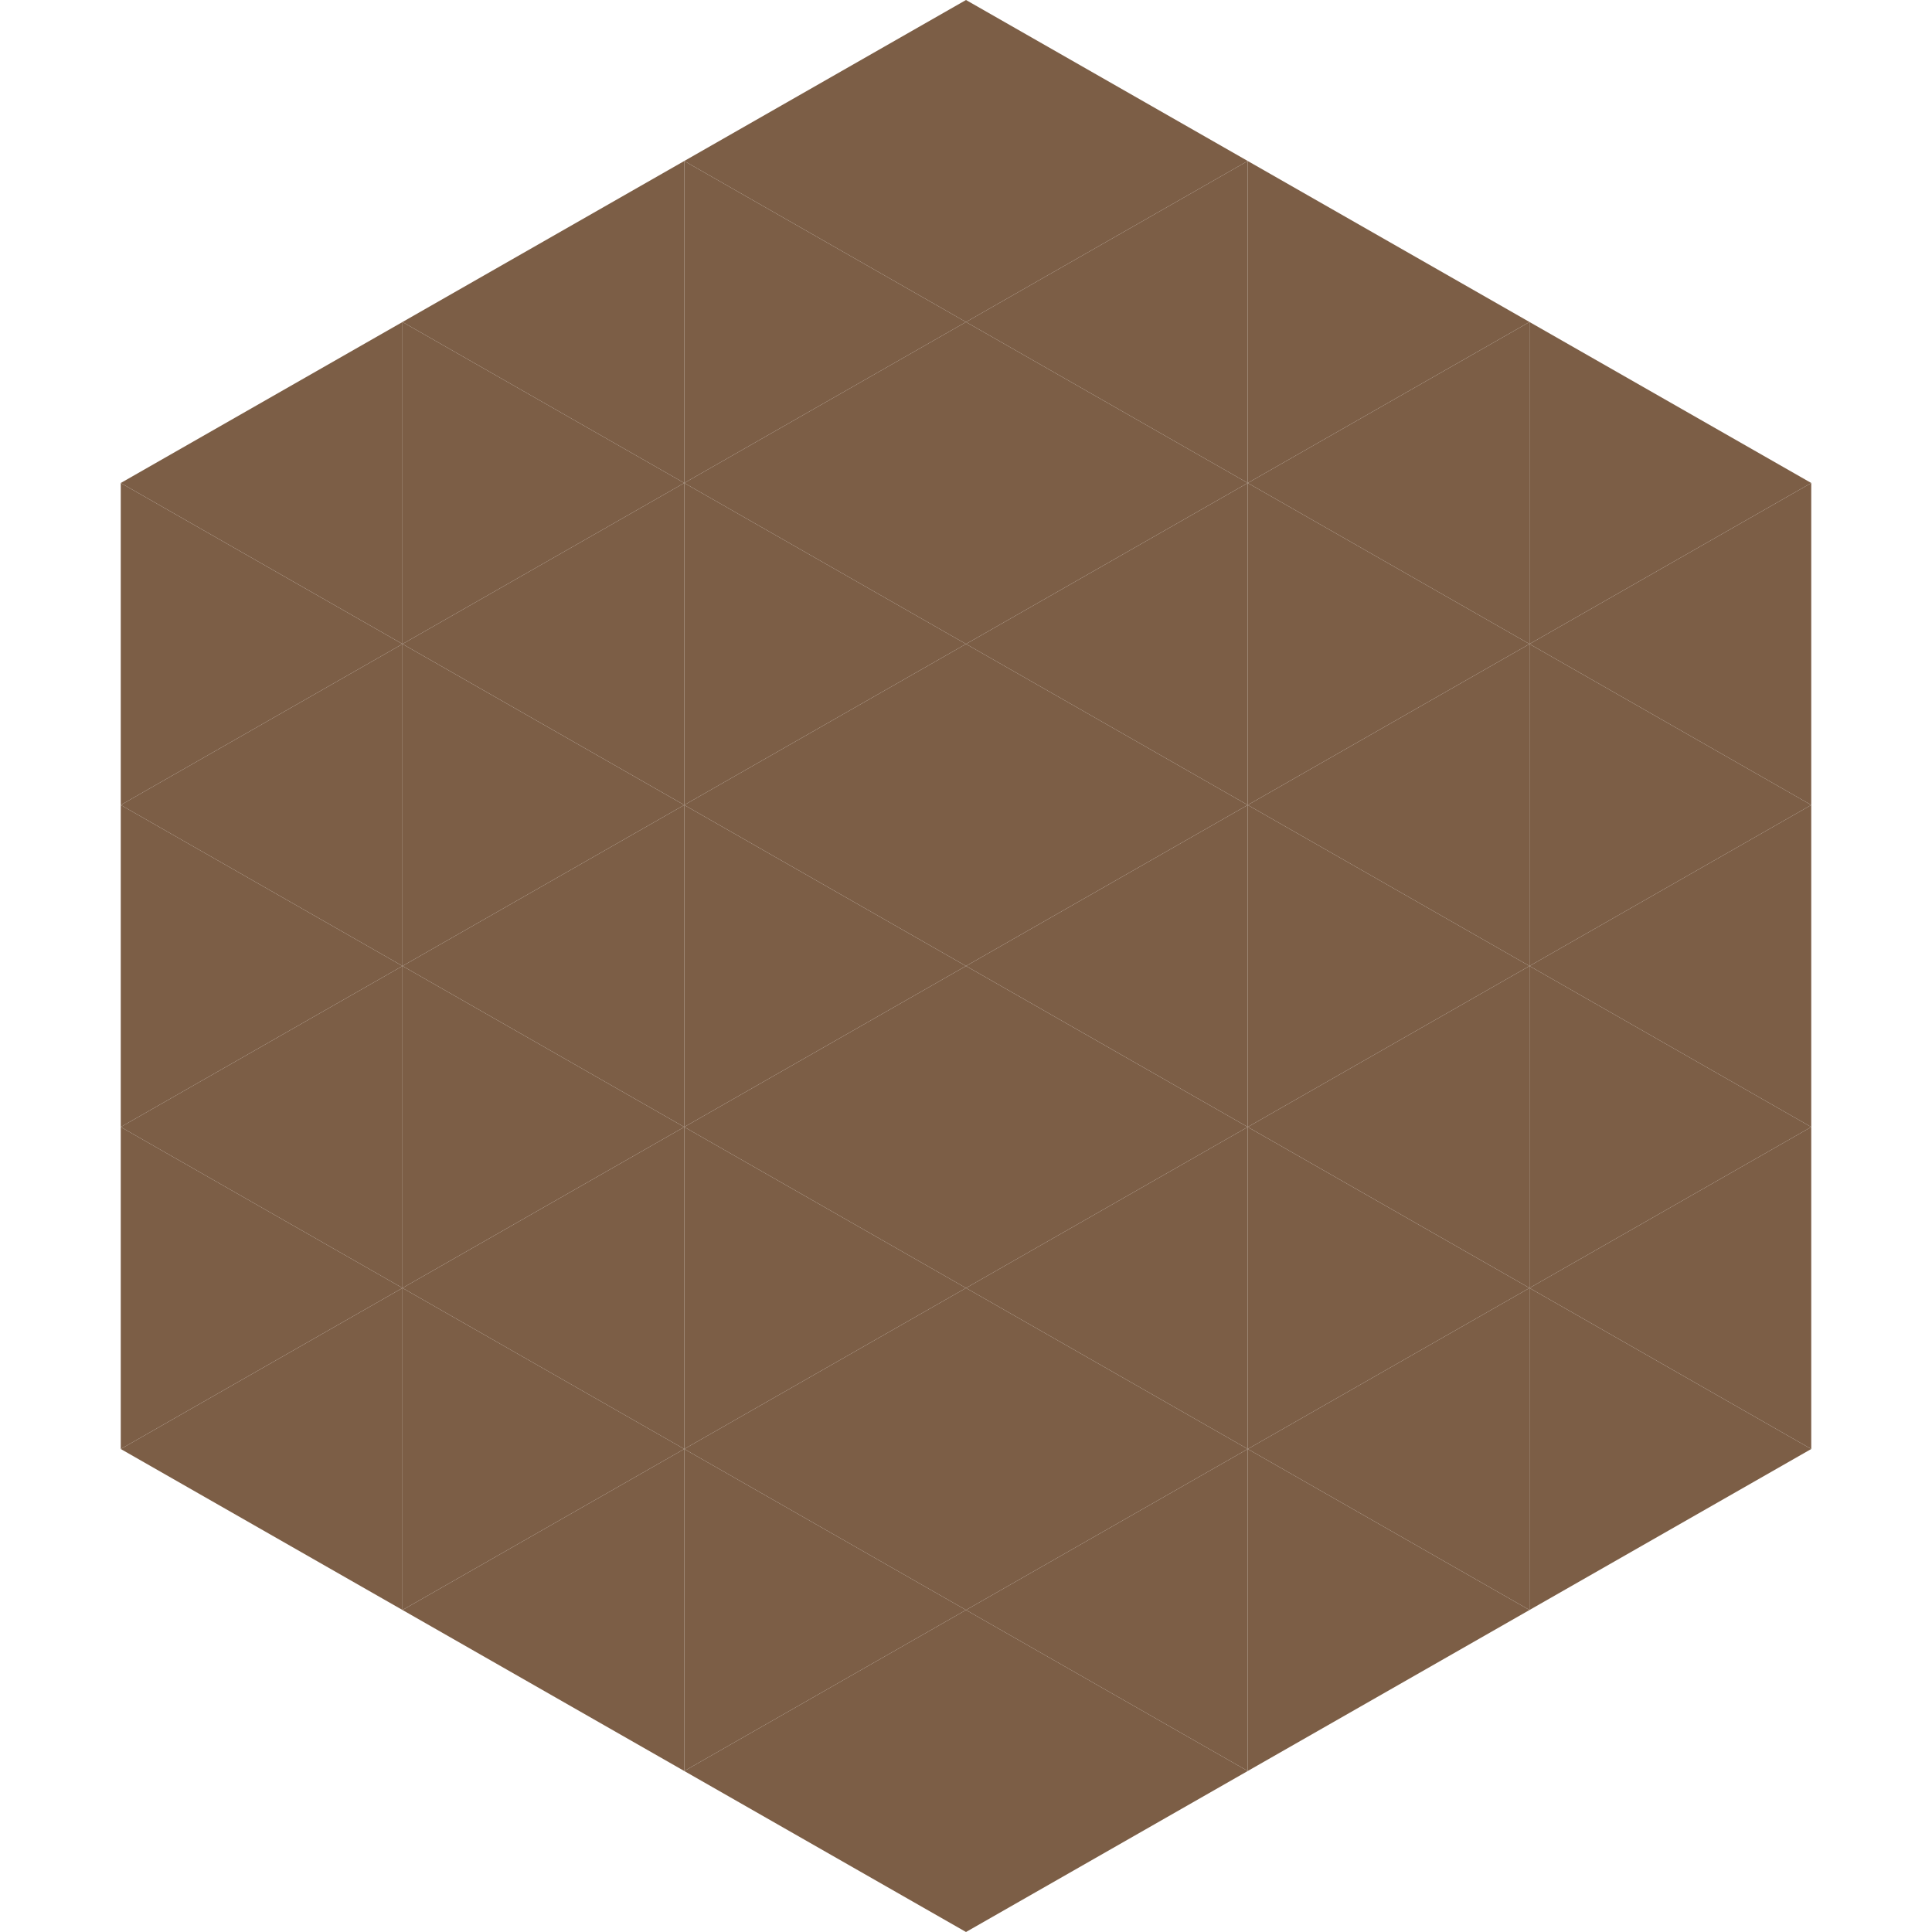 <?xml version="1.0"?>
<!-- Generated by SVGo -->
<svg width="240" height="240"
     xmlns="http://www.w3.org/2000/svg"
     xmlns:xlink="http://www.w3.org/1999/xlink">
<polygon points="50,40 15,60 50,80" style="fill:rgb(124,94,70)" />
<polygon points="190,40 225,60 190,80" style="fill:rgb(124,94,70)" />
<polygon points="15,60 50,80 15,100" style="fill:rgb(124,94,70)" />
<polygon points="225,60 190,80 225,100" style="fill:rgb(124,94,70)" />
<polygon points="50,80 15,100 50,120" style="fill:rgb(124,94,70)" />
<polygon points="190,80 225,100 190,120" style="fill:rgb(124,94,70)" />
<polygon points="15,100 50,120 15,140" style="fill:rgb(124,94,70)" />
<polygon points="225,100 190,120 225,140" style="fill:rgb(124,94,70)" />
<polygon points="50,120 15,140 50,160" style="fill:rgb(124,94,70)" />
<polygon points="190,120 225,140 190,160" style="fill:rgb(124,94,70)" />
<polygon points="15,140 50,160 15,180" style="fill:rgb(124,94,70)" />
<polygon points="225,140 190,160 225,180" style="fill:rgb(124,94,70)" />
<polygon points="50,160 15,180 50,200" style="fill:rgb(124,94,70)" />
<polygon points="190,160 225,180 190,200" style="fill:rgb(124,94,70)" />
<polygon points="15,180 50,200 15,220" style="fill:rgb(255,255,255); fill-opacity:0" />
<polygon points="225,180 190,200 225,220" style="fill:rgb(255,255,255); fill-opacity:0" />
<polygon points="50,0 85,20 50,40" style="fill:rgb(255,255,255); fill-opacity:0" />
<polygon points="190,0 155,20 190,40" style="fill:rgb(255,255,255); fill-opacity:0" />
<polygon points="85,20 50,40 85,60" style="fill:rgb(124,94,70)" />
<polygon points="155,20 190,40 155,60" style="fill:rgb(124,94,70)" />
<polygon points="50,40 85,60 50,80" style="fill:rgb(124,94,70)" />
<polygon points="190,40 155,60 190,80" style="fill:rgb(124,94,70)" />
<polygon points="85,60 50,80 85,100" style="fill:rgb(124,94,70)" />
<polygon points="155,60 190,80 155,100" style="fill:rgb(124,94,70)" />
<polygon points="50,80 85,100 50,120" style="fill:rgb(124,94,70)" />
<polygon points="190,80 155,100 190,120" style="fill:rgb(124,94,70)" />
<polygon points="85,100 50,120 85,140" style="fill:rgb(124,94,70)" />
<polygon points="155,100 190,120 155,140" style="fill:rgb(124,94,70)" />
<polygon points="50,120 85,140 50,160" style="fill:rgb(124,94,70)" />
<polygon points="190,120 155,140 190,160" style="fill:rgb(124,94,70)" />
<polygon points="85,140 50,160 85,180" style="fill:rgb(124,94,70)" />
<polygon points="155,140 190,160 155,180" style="fill:rgb(124,94,70)" />
<polygon points="50,160 85,180 50,200" style="fill:rgb(124,94,70)" />
<polygon points="190,160 155,180 190,200" style="fill:rgb(124,94,70)" />
<polygon points="85,180 50,200 85,220" style="fill:rgb(124,94,70)" />
<polygon points="155,180 190,200 155,220" style="fill:rgb(124,94,70)" />
<polygon points="120,0 85,20 120,40" style="fill:rgb(124,94,70)" />
<polygon points="120,0 155,20 120,40" style="fill:rgb(124,94,70)" />
<polygon points="85,20 120,40 85,60" style="fill:rgb(124,94,70)" />
<polygon points="155,20 120,40 155,60" style="fill:rgb(124,94,70)" />
<polygon points="120,40 85,60 120,80" style="fill:rgb(124,94,70)" />
<polygon points="120,40 155,60 120,80" style="fill:rgb(124,94,70)" />
<polygon points="85,60 120,80 85,100" style="fill:rgb(124,94,70)" />
<polygon points="155,60 120,80 155,100" style="fill:rgb(124,94,70)" />
<polygon points="120,80 85,100 120,120" style="fill:rgb(124,94,70)" />
<polygon points="120,80 155,100 120,120" style="fill:rgb(124,94,70)" />
<polygon points="85,100 120,120 85,140" style="fill:rgb(124,94,70)" />
<polygon points="155,100 120,120 155,140" style="fill:rgb(124,94,70)" />
<polygon points="120,120 85,140 120,160" style="fill:rgb(124,94,70)" />
<polygon points="120,120 155,140 120,160" style="fill:rgb(124,94,70)" />
<polygon points="85,140 120,160 85,180" style="fill:rgb(124,94,70)" />
<polygon points="155,140 120,160 155,180" style="fill:rgb(124,94,70)" />
<polygon points="120,160 85,180 120,200" style="fill:rgb(124,94,70)" />
<polygon points="120,160 155,180 120,200" style="fill:rgb(124,94,70)" />
<polygon points="85,180 120,200 85,220" style="fill:rgb(124,94,70)" />
<polygon points="155,180 120,200 155,220" style="fill:rgb(124,94,70)" />
<polygon points="120,200 85,220 120,240" style="fill:rgb(124,94,70)" />
<polygon points="120,200 155,220 120,240" style="fill:rgb(124,94,70)" />
<polygon points="85,220 120,240 85,260" style="fill:rgb(255,255,255); fill-opacity:0" />
<polygon points="155,220 120,240 155,260" style="fill:rgb(255,255,255); fill-opacity:0" />
</svg>
